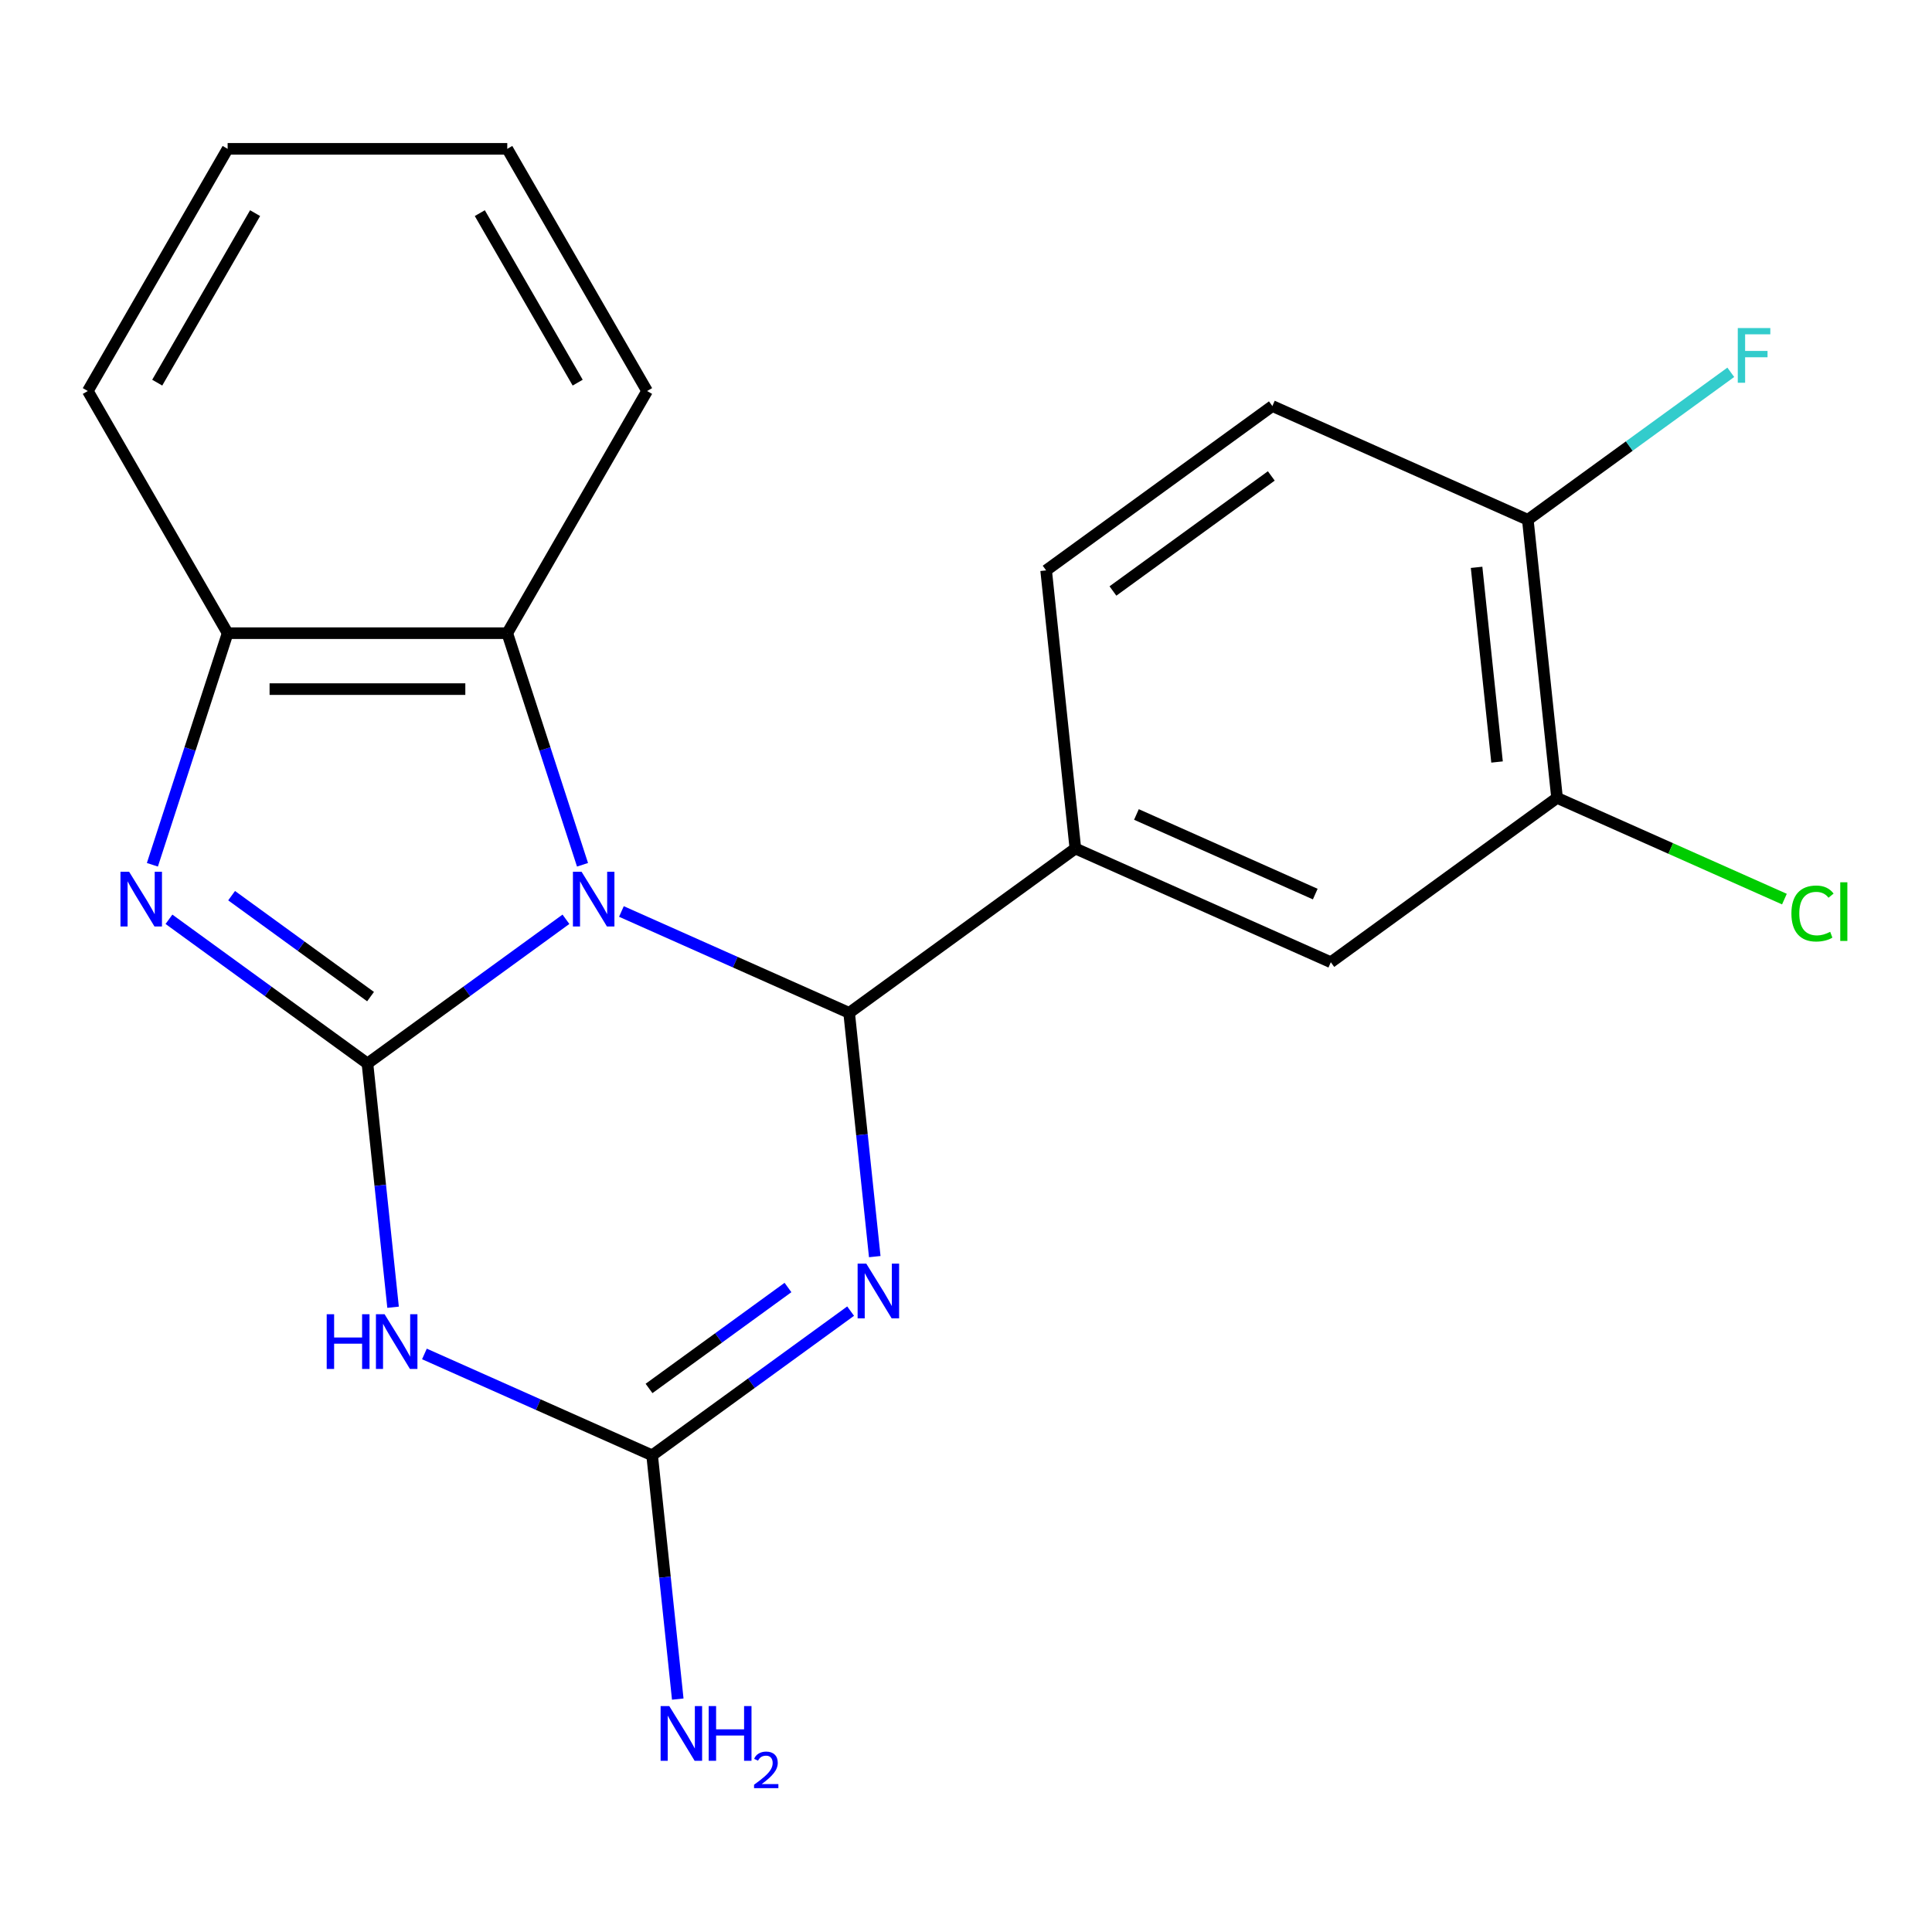 <?xml version='1.0' encoding='iso-8859-1'?>
<svg version='1.1' baseProfile='full'
              xmlns='http://www.w3.org/2000/svg'
                      xmlns:rdkit='http://www.rdkit.org/xml'
                      xmlns:xlink='http://www.w3.org/1999/xlink'
                  xml:space='preserve'
width='1000px' height='1000px' viewBox='0 0 1000 1000'>
<!-- END OF HEADER -->
<rect style='opacity:1.0;fill:#FFFFFF;stroke:none' width='1000' height='1000' x='0' y='0'> </rect>
<path class='bond-0' d='M 292.929,475.82 L 241.56,513.141' style='fill:none;fill-rule:evenodd;stroke:#0000FF;stroke-width:6px;stroke-linecap:butt;stroke-linejoin:miter;stroke-opacity:1' />
<path class='bond-0' d='M 241.56,513.141 L 190.192,550.462' style='fill:none;fill-rule:evenodd;stroke:#000000;stroke-width:6px;stroke-linecap:butt;stroke-linejoin:miter;stroke-opacity:1' />
<path class='bond-1' d='M 321.646,471.78 L 380.579,498.019' style='fill:none;fill-rule:evenodd;stroke:#0000FF;stroke-width:6px;stroke-linecap:butt;stroke-linejoin:miter;stroke-opacity:1' />
<path class='bond-1' d='M 380.579,498.019 L 439.512,524.258' style='fill:none;fill-rule:evenodd;stroke:#000000;stroke-width:6px;stroke-linecap:butt;stroke-linejoin:miter;stroke-opacity:1' />
<path class='bond-6' d='M 301.511,447.609 L 282.036,387.672' style='fill:none;fill-rule:evenodd;stroke:#0000FF;stroke-width:6px;stroke-linecap:butt;stroke-linejoin:miter;stroke-opacity:1' />
<path class='bond-6' d='M 282.036,387.672 L 262.561,327.734' style='fill:none;fill-rule:evenodd;stroke:#000000;stroke-width:6px;stroke-linecap:butt;stroke-linejoin:miter;stroke-opacity:1' />
<path class='bond-3' d='M 190.192,550.462 L 196.822,613.545' style='fill:none;fill-rule:evenodd;stroke:#000000;stroke-width:6px;stroke-linecap:butt;stroke-linejoin:miter;stroke-opacity:1' />
<path class='bond-3' d='M 196.822,613.545 L 203.453,676.628' style='fill:none;fill-rule:evenodd;stroke:#0000FF;stroke-width:6px;stroke-linecap:butt;stroke-linejoin:miter;stroke-opacity:1' />
<path class='bond-4' d='M 190.192,550.462 L 138.824,513.141' style='fill:none;fill-rule:evenodd;stroke:#000000;stroke-width:6px;stroke-linecap:butt;stroke-linejoin:miter;stroke-opacity:1' />
<path class='bond-4' d='M 138.824,513.141 L 87.455,475.82' style='fill:none;fill-rule:evenodd;stroke:#0000FF;stroke-width:6px;stroke-linecap:butt;stroke-linejoin:miter;stroke-opacity:1' />
<path class='bond-4' d='M 191.797,515.847 L 155.839,489.722' style='fill:none;fill-rule:evenodd;stroke:#000000;stroke-width:6px;stroke-linecap:butt;stroke-linejoin:miter;stroke-opacity:1' />
<path class='bond-4' d='M 155.839,489.722 L 119.881,463.597' style='fill:none;fill-rule:evenodd;stroke:#0000FF;stroke-width:6px;stroke-linecap:butt;stroke-linejoin:miter;stroke-opacity:1' />
<path class='bond-2' d='M 439.512,524.258 L 446.142,587.341' style='fill:none;fill-rule:evenodd;stroke:#000000;stroke-width:6px;stroke-linecap:butt;stroke-linejoin:miter;stroke-opacity:1' />
<path class='bond-2' d='M 446.142,587.341 L 452.772,650.424' style='fill:none;fill-rule:evenodd;stroke:#0000FF;stroke-width:6px;stroke-linecap:butt;stroke-linejoin:miter;stroke-opacity:1' />
<path class='bond-8' d='M 439.512,524.258 L 556.607,439.183' style='fill:none;fill-rule:evenodd;stroke:#000000;stroke-width:6px;stroke-linecap:butt;stroke-linejoin:miter;stroke-opacity:1' />
<path class='bond-5' d='M 440.282,678.634 L 388.914,715.956' style='fill:none;fill-rule:evenodd;stroke:#0000FF;stroke-width:6px;stroke-linecap:butt;stroke-linejoin:miter;stroke-opacity:1' />
<path class='bond-5' d='M 388.914,715.956 L 337.546,753.277' style='fill:none;fill-rule:evenodd;stroke:#000000;stroke-width:6px;stroke-linecap:butt;stroke-linejoin:miter;stroke-opacity:1' />
<path class='bond-5' d='M 407.857,666.412 L 371.899,692.537' style='fill:none;fill-rule:evenodd;stroke:#0000FF;stroke-width:6px;stroke-linecap:butt;stroke-linejoin:miter;stroke-opacity:1' />
<path class='bond-5' d='M 371.899,692.537 L 335.941,718.662' style='fill:none;fill-rule:evenodd;stroke:#000000;stroke-width:6px;stroke-linecap:butt;stroke-linejoin:miter;stroke-opacity:1' />
<path class='bond-22' d='M 219.68,700.8 L 278.613,727.038' style='fill:none;fill-rule:evenodd;stroke:#0000FF;stroke-width:6px;stroke-linecap:butt;stroke-linejoin:miter;stroke-opacity:1' />
<path class='bond-22' d='M 278.613,727.038 L 337.546,753.277' style='fill:none;fill-rule:evenodd;stroke:#000000;stroke-width:6px;stroke-linecap:butt;stroke-linejoin:miter;stroke-opacity:1' />
<path class='bond-21' d='M 78.874,447.609 L 98.348,387.672' style='fill:none;fill-rule:evenodd;stroke:#0000FF;stroke-width:6px;stroke-linecap:butt;stroke-linejoin:miter;stroke-opacity:1' />
<path class='bond-21' d='M 98.348,387.672 L 117.823,327.734' style='fill:none;fill-rule:evenodd;stroke:#000000;stroke-width:6px;stroke-linecap:butt;stroke-linejoin:miter;stroke-opacity:1' />
<path class='bond-13' d='M 337.546,753.277 L 344.176,816.36' style='fill:none;fill-rule:evenodd;stroke:#000000;stroke-width:6px;stroke-linecap:butt;stroke-linejoin:miter;stroke-opacity:1' />
<path class='bond-13' d='M 344.176,816.36 L 350.806,879.443' style='fill:none;fill-rule:evenodd;stroke:#0000FF;stroke-width:6px;stroke-linecap:butt;stroke-linejoin:miter;stroke-opacity:1' />
<path class='bond-7' d='M 262.561,327.734 L 117.823,327.734' style='fill:none;fill-rule:evenodd;stroke:#000000;stroke-width:6px;stroke-linecap:butt;stroke-linejoin:miter;stroke-opacity:1' />
<path class='bond-7' d='M 240.85,356.681 L 139.534,356.681' style='fill:none;fill-rule:evenodd;stroke:#000000;stroke-width:6px;stroke-linecap:butt;stroke-linejoin:miter;stroke-opacity:1' />
<path class='bond-17' d='M 262.561,327.734 L 334.93,202.388' style='fill:none;fill-rule:evenodd;stroke:#000000;stroke-width:6px;stroke-linecap:butt;stroke-linejoin:miter;stroke-opacity:1' />
<path class='bond-18' d='M 117.823,327.734 L 45.455,202.388' style='fill:none;fill-rule:evenodd;stroke:#000000;stroke-width:6px;stroke-linecap:butt;stroke-linejoin:miter;stroke-opacity:1' />
<path class='bond-9' d='M 556.607,439.183 L 688.831,498.053' style='fill:none;fill-rule:evenodd;stroke:#000000;stroke-width:6px;stroke-linecap:butt;stroke-linejoin:miter;stroke-opacity:1' />
<path class='bond-9' d='M 588.214,421.569 L 680.772,462.778' style='fill:none;fill-rule:evenodd;stroke:#000000;stroke-width:6px;stroke-linecap:butt;stroke-linejoin:miter;stroke-opacity:1' />
<path class='bond-12' d='M 556.607,439.183 L 541.478,295.238' style='fill:none;fill-rule:evenodd;stroke:#000000;stroke-width:6px;stroke-linecap:butt;stroke-linejoin:miter;stroke-opacity:1' />
<path class='bond-10' d='M 688.831,498.053 L 805.926,412.979' style='fill:none;fill-rule:evenodd;stroke:#000000;stroke-width:6px;stroke-linecap:butt;stroke-linejoin:miter;stroke-opacity:1' />
<path class='bond-15' d='M 805.926,412.979 L 864.769,439.177' style='fill:none;fill-rule:evenodd;stroke:#000000;stroke-width:6px;stroke-linecap:butt;stroke-linejoin:miter;stroke-opacity:1' />
<path class='bond-15' d='M 864.769,439.177 L 923.612,465.376' style='fill:none;fill-rule:evenodd;stroke:#00CC00;stroke-width:6px;stroke-linecap:butt;stroke-linejoin:miter;stroke-opacity:1' />
<path class='bond-24' d='M 805.926,412.979 L 790.797,269.034' style='fill:none;fill-rule:evenodd;stroke:#000000;stroke-width:6px;stroke-linecap:butt;stroke-linejoin:miter;stroke-opacity:1' />
<path class='bond-24' d='M 774.868,394.413 L 764.278,293.651' style='fill:none;fill-rule:evenodd;stroke:#000000;stroke-width:6px;stroke-linecap:butt;stroke-linejoin:miter;stroke-opacity:1' />
<path class='bond-11' d='M 790.797,269.034 L 658.573,210.164' style='fill:none;fill-rule:evenodd;stroke:#000000;stroke-width:6px;stroke-linecap:butt;stroke-linejoin:miter;stroke-opacity:1' />
<path class='bond-16' d='M 790.797,269.034 L 843.326,230.87' style='fill:none;fill-rule:evenodd;stroke:#000000;stroke-width:6px;stroke-linecap:butt;stroke-linejoin:miter;stroke-opacity:1' />
<path class='bond-16' d='M 843.326,230.87 L 895.854,192.706' style='fill:none;fill-rule:evenodd;stroke:#33CCCC;stroke-width:6px;stroke-linecap:butt;stroke-linejoin:miter;stroke-opacity:1' />
<path class='bond-14' d='M 541.478,295.238 L 658.573,210.164' style='fill:none;fill-rule:evenodd;stroke:#000000;stroke-width:6px;stroke-linecap:butt;stroke-linejoin:miter;stroke-opacity:1' />
<path class='bond-14' d='M 576.057,305.896 L 658.023,246.344' style='fill:none;fill-rule:evenodd;stroke:#000000;stroke-width:6px;stroke-linecap:butt;stroke-linejoin:miter;stroke-opacity:1' />
<path class='bond-19' d='M 334.93,202.388 L 262.561,77.041' style='fill:none;fill-rule:evenodd;stroke:#000000;stroke-width:6px;stroke-linecap:butt;stroke-linejoin:miter;stroke-opacity:1' />
<path class='bond-19' d='M 299.005,198.059 L 248.347,110.317' style='fill:none;fill-rule:evenodd;stroke:#000000;stroke-width:6px;stroke-linecap:butt;stroke-linejoin:miter;stroke-opacity:1' />
<path class='bond-23' d='M 45.455,202.388 L 117.823,77.041' style='fill:none;fill-rule:evenodd;stroke:#000000;stroke-width:6px;stroke-linecap:butt;stroke-linejoin:miter;stroke-opacity:1' />
<path class='bond-23' d='M 81.379,198.059 L 132.037,110.317' style='fill:none;fill-rule:evenodd;stroke:#000000;stroke-width:6px;stroke-linecap:butt;stroke-linejoin:miter;stroke-opacity:1' />
<path class='bond-20' d='M 262.561,77.041 L 117.823,77.041' style='fill:none;fill-rule:evenodd;stroke:#000000;stroke-width:6px;stroke-linecap:butt;stroke-linejoin:miter;stroke-opacity:1' />
<path  class='atom-0' d='M 301.027 451.228
L 310.307 466.228
Q 311.227 467.708, 312.707 470.388
Q 314.187 473.068, 314.267 473.228
L 314.267 451.228
L 318.027 451.228
L 318.027 479.548
L 314.147 479.548
L 304.187 463.148
Q 303.027 461.228, 301.787 459.028
Q 300.587 456.828, 300.227 456.148
L 300.227 479.548
L 296.547 479.548
L 296.547 451.228
L 301.027 451.228
' fill='#0000FF'/>
<path  class='atom-3' d='M 448.381 654.042
L 457.661 669.042
Q 458.581 670.522, 460.061 673.202
Q 461.541 675.882, 461.621 676.042
L 461.621 654.042
L 465.381 654.042
L 465.381 682.362
L 461.501 682.362
L 451.541 665.962
Q 450.381 664.042, 449.141 661.842
Q 447.941 659.642, 447.581 658.962
L 447.581 682.362
L 443.901 682.362
L 443.901 654.042
L 448.381 654.042
' fill='#0000FF'/>
<path  class='atom-4' d='M 169.101 680.247
L 172.941 680.247
L 172.941 692.287
L 187.421 692.287
L 187.421 680.247
L 191.261 680.247
L 191.261 708.567
L 187.421 708.567
L 187.421 695.487
L 172.941 695.487
L 172.941 708.567
L 169.101 708.567
L 169.101 680.247
' fill='#0000FF'/>
<path  class='atom-4' d='M 199.061 680.247
L 208.341 695.247
Q 209.261 696.727, 210.741 699.407
Q 212.221 702.087, 212.301 702.247
L 212.301 680.247
L 216.061 680.247
L 216.061 708.567
L 212.181 708.567
L 202.221 692.167
Q 201.061 690.247, 199.821 688.047
Q 198.621 685.847, 198.261 685.167
L 198.261 708.567
L 194.581 708.567
L 194.581 680.247
L 199.061 680.247
' fill='#0000FF'/>
<path  class='atom-5' d='M 66.837 451.228
L 76.117 466.228
Q 77.037 467.708, 78.517 470.388
Q 79.997 473.068, 80.077 473.228
L 80.077 451.228
L 83.837 451.228
L 83.837 479.548
L 79.957 479.548
L 69.997 463.148
Q 68.837 461.228, 67.597 459.028
Q 66.397 456.828, 66.037 456.148
L 66.037 479.548
L 62.357 479.548
L 62.357 451.228
L 66.837 451.228
' fill='#0000FF'/>
<path  class='atom-14' d='M 346.415 883.062
L 355.695 898.062
Q 356.615 899.542, 358.095 902.222
Q 359.575 904.902, 359.655 905.062
L 359.655 883.062
L 363.415 883.062
L 363.415 911.382
L 359.535 911.382
L 349.575 894.982
Q 348.415 893.062, 347.175 890.862
Q 345.975 888.662, 345.615 887.982
L 345.615 911.382
L 341.935 911.382
L 341.935 883.062
L 346.415 883.062
' fill='#0000FF'/>
<path  class='atom-14' d='M 366.815 883.062
L 370.655 883.062
L 370.655 895.102
L 385.135 895.102
L 385.135 883.062
L 388.975 883.062
L 388.975 911.382
L 385.135 911.382
L 385.135 898.302
L 370.655 898.302
L 370.655 911.382
L 366.815 911.382
L 366.815 883.062
' fill='#0000FF'/>
<path  class='atom-14' d='M 390.348 910.388
Q 391.034 908.619, 392.671 907.642
Q 394.308 906.639, 396.578 906.639
Q 399.403 906.639, 400.987 908.17
Q 402.571 909.702, 402.571 912.421
Q 402.571 915.193, 400.512 917.78
Q 398.479 920.367, 394.255 923.43
L 402.888 923.43
L 402.888 925.542
L 390.295 925.542
L 390.295 923.773
Q 393.78 921.291, 395.839 919.443
Q 397.924 917.595, 398.928 915.932
Q 399.931 914.269, 399.931 912.553
Q 399.931 910.758, 399.033 909.754
Q 398.136 908.751, 396.578 908.751
Q 395.073 908.751, 394.07 909.358
Q 393.067 909.966, 392.354 911.312
L 390.348 910.388
' fill='#0000FF'/>
<path  class='atom-16' d='M 927.231 472.829
Q 927.231 465.789, 930.511 462.109
Q 933.831 458.389, 940.111 458.389
Q 945.951 458.389, 949.071 462.509
L 946.431 464.669
Q 944.151 461.669, 940.111 461.669
Q 935.831 461.669, 933.551 464.549
Q 931.311 467.389, 931.311 472.829
Q 931.311 478.429, 933.631 481.309
Q 935.991 484.189, 940.551 484.189
Q 943.671 484.189, 947.311 482.309
L 948.431 485.309
Q 946.951 486.269, 944.711 486.829
Q 942.471 487.389, 939.991 487.389
Q 933.831 487.389, 930.511 483.629
Q 927.231 479.869, 927.231 472.829
' fill='#00CC00'/>
<path  class='atom-16' d='M 952.511 456.669
L 956.191 456.669
L 956.191 487.029
L 952.511 487.029
L 952.511 456.669
' fill='#00CC00'/>
<path  class='atom-17' d='M 899.472 169.799
L 916.312 169.799
L 916.312 173.039
L 903.272 173.039
L 903.272 181.639
L 914.872 181.639
L 914.872 184.919
L 903.272 184.919
L 903.272 198.119
L 899.472 198.119
L 899.472 169.799
' fill='#33CCCC'/>
</svg>
